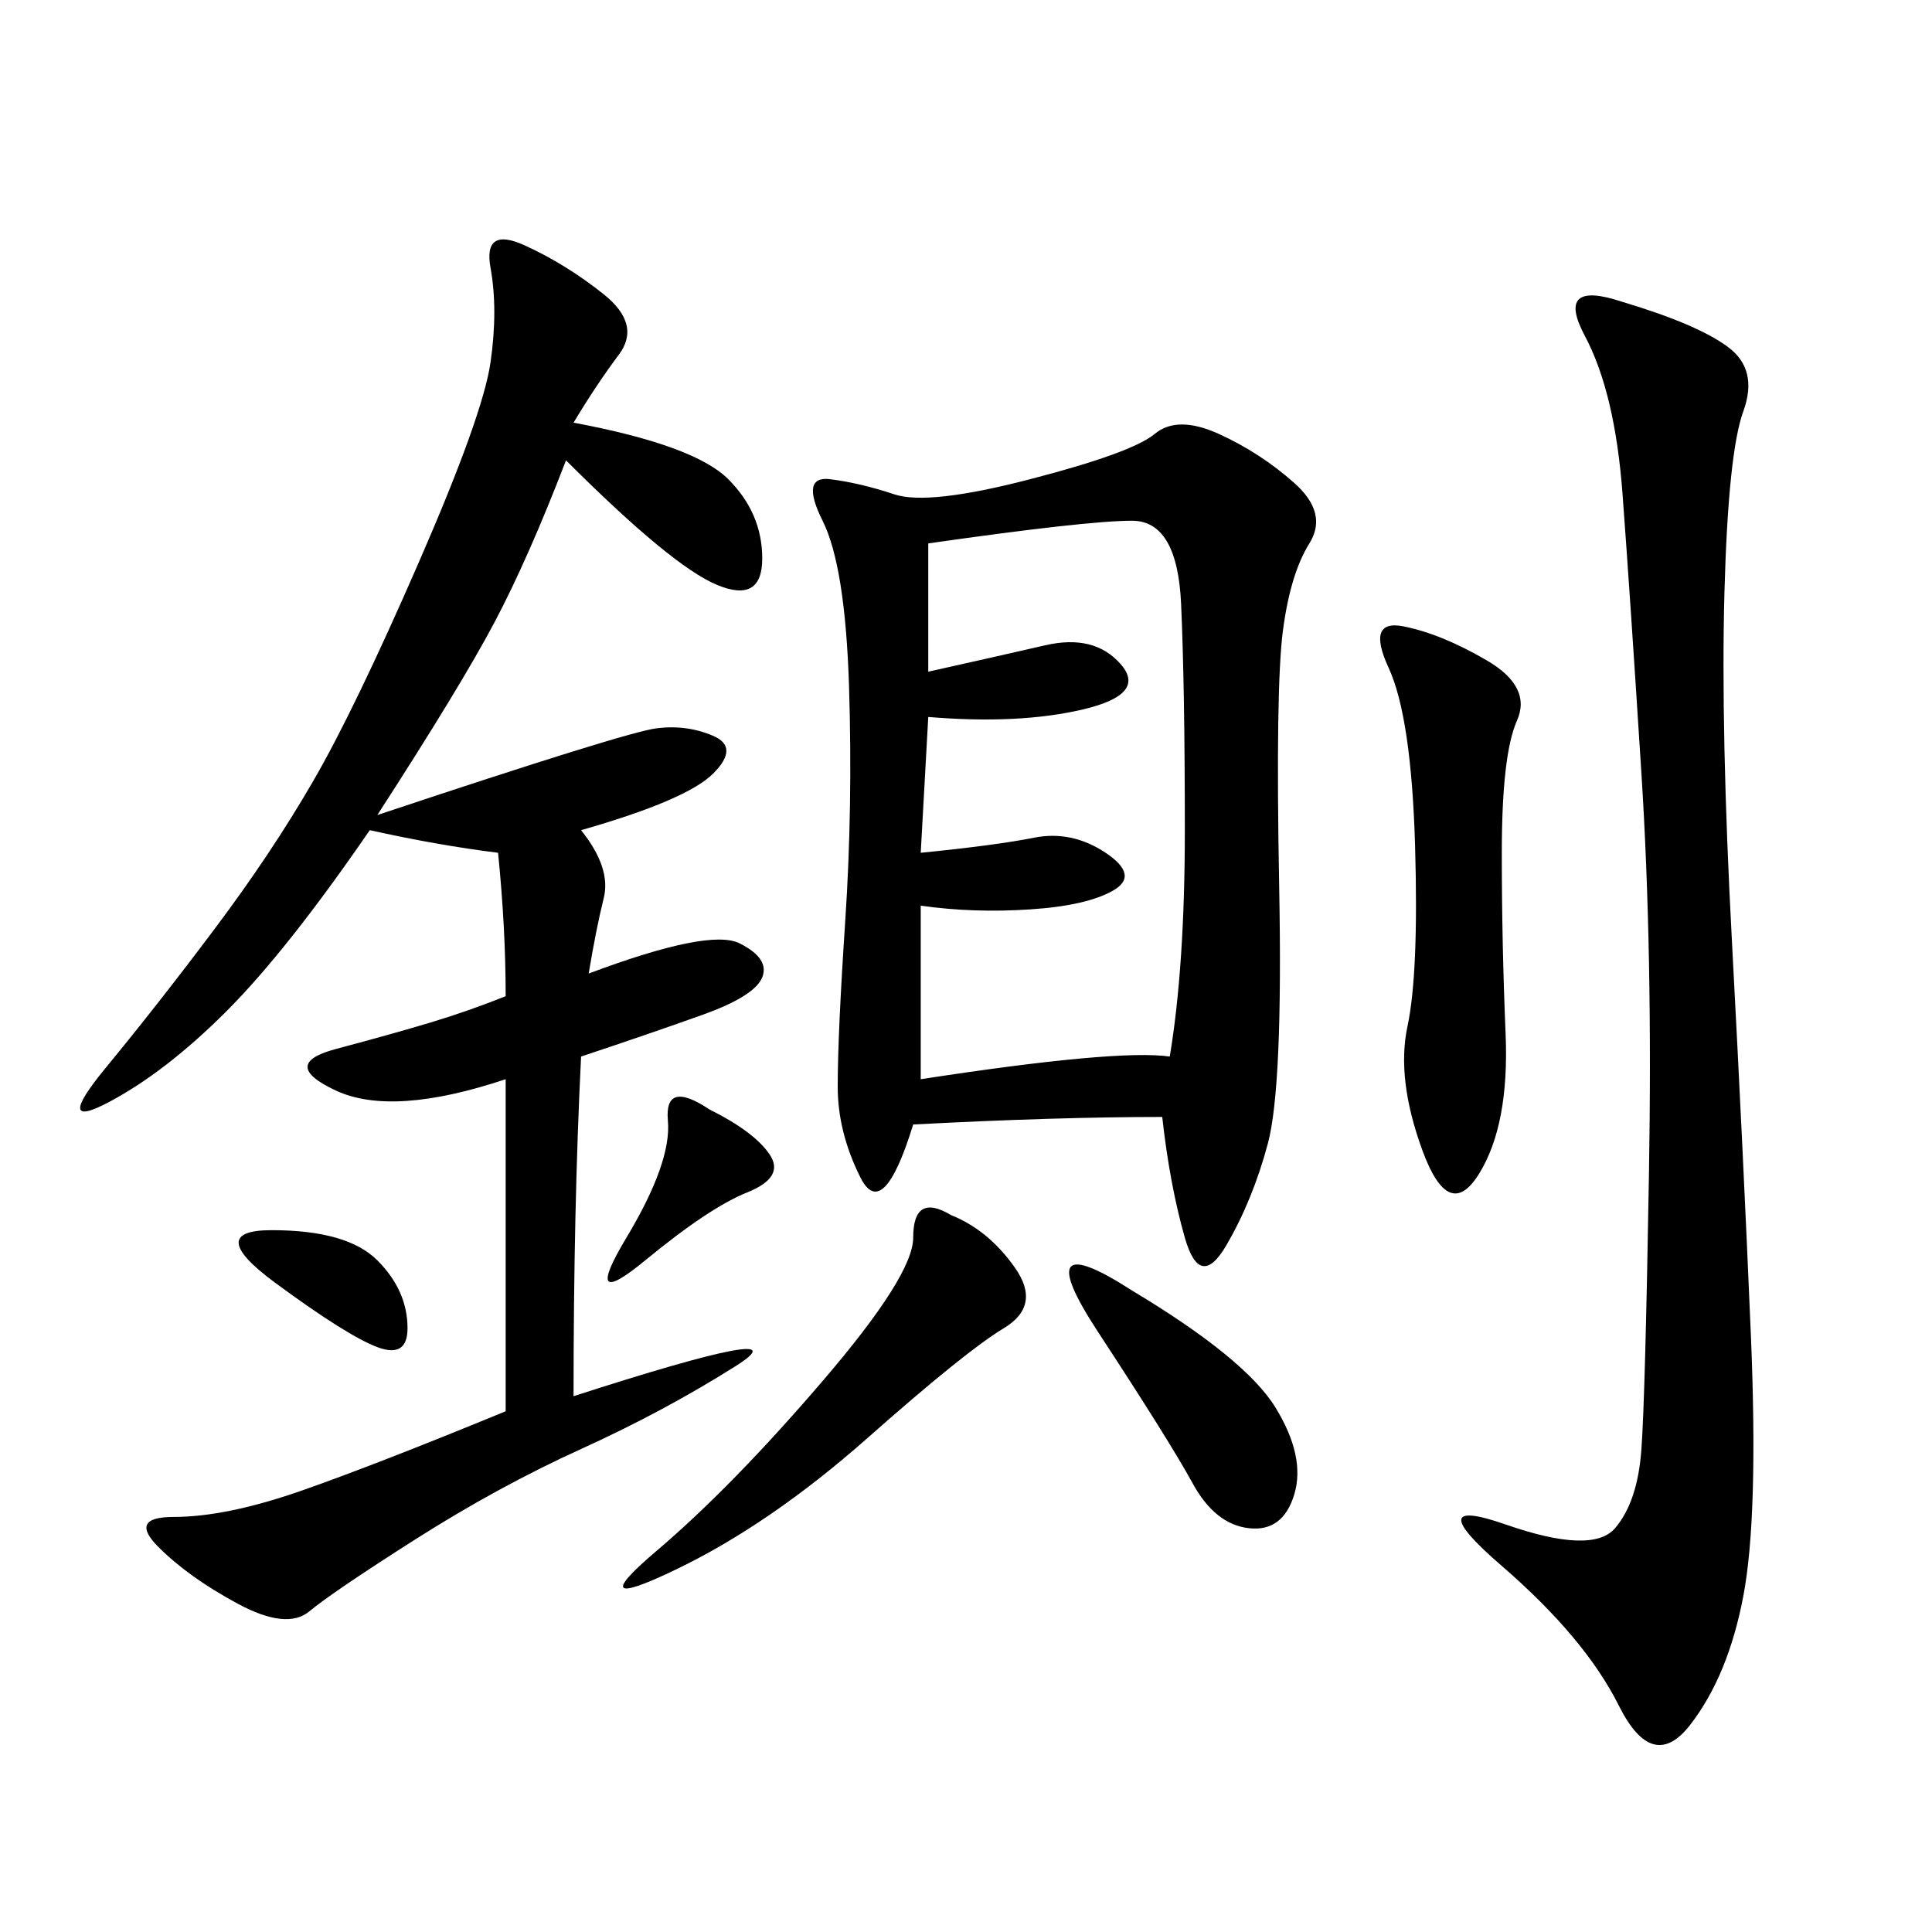 <svg xmlns="http://www.w3.org/2000/svg" xmlns:xlink="http://www.w3.org/1999/xlink" width="300" height="300"><path d="M180.47 173.44Q164.06 173.44 141.80 174.61L141.80 174.61Q137.11 189.84 133.59 182.81Q130.08 175.78 130.08 168.75L130.08 168.75Q130.08 160.55 131.25 142.97Q132.42 125.39 131.84 106.64Q131.25 87.89 127.73 80.86Q124.22 73.83 128.91 74.41Q133.59 75 138.87 76.76Q144.14 78.52 159.96 74.41Q175.78 70.31 179.30 67.38Q182.81 64.45 189.26 67.38Q195.70 70.31 200.98 75Q206.25 79.69 203.32 84.38Q200.39 89.06 199.22 97.85Q198.05 106.64 198.63 137.70Q199.22 168.75 196.88 177.54Q194.53 186.33 190.43 193.36Q186.33 200.39 183.98 192.19Q181.64 183.98 180.47 173.44L180.47 173.44ZM89.06 65.63Q107.81 69.14 113.09 74.41Q118.36 79.69 118.36 86.72L118.36 86.72Q118.36 93.75 111.33 90.82Q104.30 87.89 87.89 71.48L87.89 71.48Q82.03 86.72 76.76 96.68Q71.48 106.64 58.59 126.56L58.59 126.56Q97.27 113.67 101.95 113.09Q106.64 112.50 110.74 114.26Q114.84 116.02 110.74 120.12Q106.64 124.22 90.23 128.91L90.23 128.91Q94.92 134.77 93.75 139.45Q92.58 144.14 91.41 151.17L91.41 151.17Q110.16 144.14 114.84 146.48Q119.53 148.83 118.36 151.76Q117.19 154.69 108.98 157.62Q100.78 160.55 90.23 164.06L90.23 164.06Q89.06 187.50 89.06 216.80L89.06 216.80Q125.39 205.08 114.26 212.11Q103.13 219.14 90.23 225Q77.34 230.86 64.45 239.06Q51.56 247.27 48.05 250.20Q44.53 253.13 36.91 249.02Q29.30 244.92 24.61 240.23Q19.92 235.55 26.95 235.55L26.95 235.55Q35.16 235.55 46.88 231.45Q58.59 227.34 78.52 219.14L78.52 219.14L78.52 167.58Q60.94 173.44 52.15 169.34Q43.36 165.23 52.15 162.89Q60.94 160.55 66.80 158.79Q72.66 157.03 78.52 154.69L78.52 154.69Q78.52 144.14 77.34 132.42L77.34 132.42Q67.97 131.25 57.42 128.91L57.42 128.91Q44.53 147.66 35.16 157.03Q25.78 166.41 16.99 171.09Q8.20 175.78 16.41 165.82Q24.61 155.86 33.40 144.14Q42.19 132.42 48.63 121.29Q55.08 110.16 65.04 87.30Q75 64.45 76.17 56.25Q77.34 48.05 76.17 41.60Q75 35.16 81.45 38.09Q87.89 41.02 93.75 45.70Q99.61 50.39 96.09 55.08Q92.58 59.77 89.06 65.63L89.06 65.63ZM251.95 46.88Q263.67 50.39 268.36 53.91Q273.05 57.42 270.70 63.87Q268.36 70.31 267.77 91.99Q267.19 113.67 268.95 146.48Q270.70 179.30 271.88 207.42Q273.05 235.55 270.70 247.85Q268.36 260.16 262.50 267.77Q256.64 275.39 251.37 264.84Q246.09 254.30 233.20 243.16Q220.31 232.03 233.79 236.72Q247.27 241.41 250.78 237.30Q254.30 233.20 254.88 225Q255.47 216.80 256.05 182.23Q256.64 147.66 254.88 120.12Q253.13 92.58 251.95 76.76Q250.78 60.94 246.09 52.15Q241.41 43.36 251.95 46.88L251.95 46.88ZM144.14 84.38L144.14 104.30Q154.69 101.95 162.30 100.20Q169.92 98.44 174.02 103.13Q178.13 107.81 168.16 110.16Q158.20 112.50 144.14 111.33L144.14 111.33L142.97 132.42Q154.69 131.25 160.55 130.08Q166.41 128.91 171.68 132.42Q176.95 135.94 172.85 138.28Q168.75 140.63 159.96 141.21Q151.17 141.80 142.97 140.63L142.97 140.63L142.97 167.58Q173.44 162.89 181.64 164.06L181.64 164.06Q183.98 150 183.98 128.91L183.98 128.91Q183.98 106.64 183.40 93.75Q182.81 80.86 175.78 80.86L175.78 80.86Q168.75 80.86 144.14 84.38L144.14 84.38ZM217.97 97.27Q223.83 98.44 230.86 102.54Q237.89 106.64 235.55 111.91Q233.20 117.19 233.20 132.42L233.20 132.42Q233.20 146.48 233.79 160.55Q234.38 174.61 229.69 182.23Q225 189.84 220.90 178.71Q216.80 167.58 218.55 159.38Q220.31 151.17 219.73 131.25Q219.14 111.33 215.63 103.71Q212.11 96.09 217.97 97.27L217.97 97.27ZM147.66 188.67Q153.52 191.02 157.62 196.88Q161.72 202.73 155.86 206.25Q150 209.77 134.77 223.24Q119.53 236.72 104.88 243.75Q90.23 250.78 101.95 240.82Q113.67 230.86 127.73 214.45Q141.80 198.05 141.80 192.19L141.80 192.19Q141.80 185.16 147.66 188.67L147.66 188.67ZM175.78 200.39Q193.36 210.94 198.05 218.55Q202.73 226.17 200.98 232.03Q199.22 237.89 193.95 237.30Q188.67 236.72 185.16 230.27Q181.64 223.83 170.51 206.84Q159.38 189.84 175.78 200.39L175.78 200.39ZM110.16 172.27Q117.19 175.78 119.53 179.30Q121.88 182.81 116.02 185.16Q110.16 187.50 100.20 195.70Q90.23 203.91 97.27 192.19Q104.30 180.47 103.71 174.02Q103.13 167.58 110.16 172.27L110.16 172.27ZM42.19 191.02Q53.91 191.02 58.59 195.70Q63.28 200.39 63.28 206.25L63.28 206.25Q63.28 210.94 58.59 209.18Q53.91 207.42 42.77 199.22Q31.64 191.02 42.19 191.02L42.19 191.02Z"/></svg>